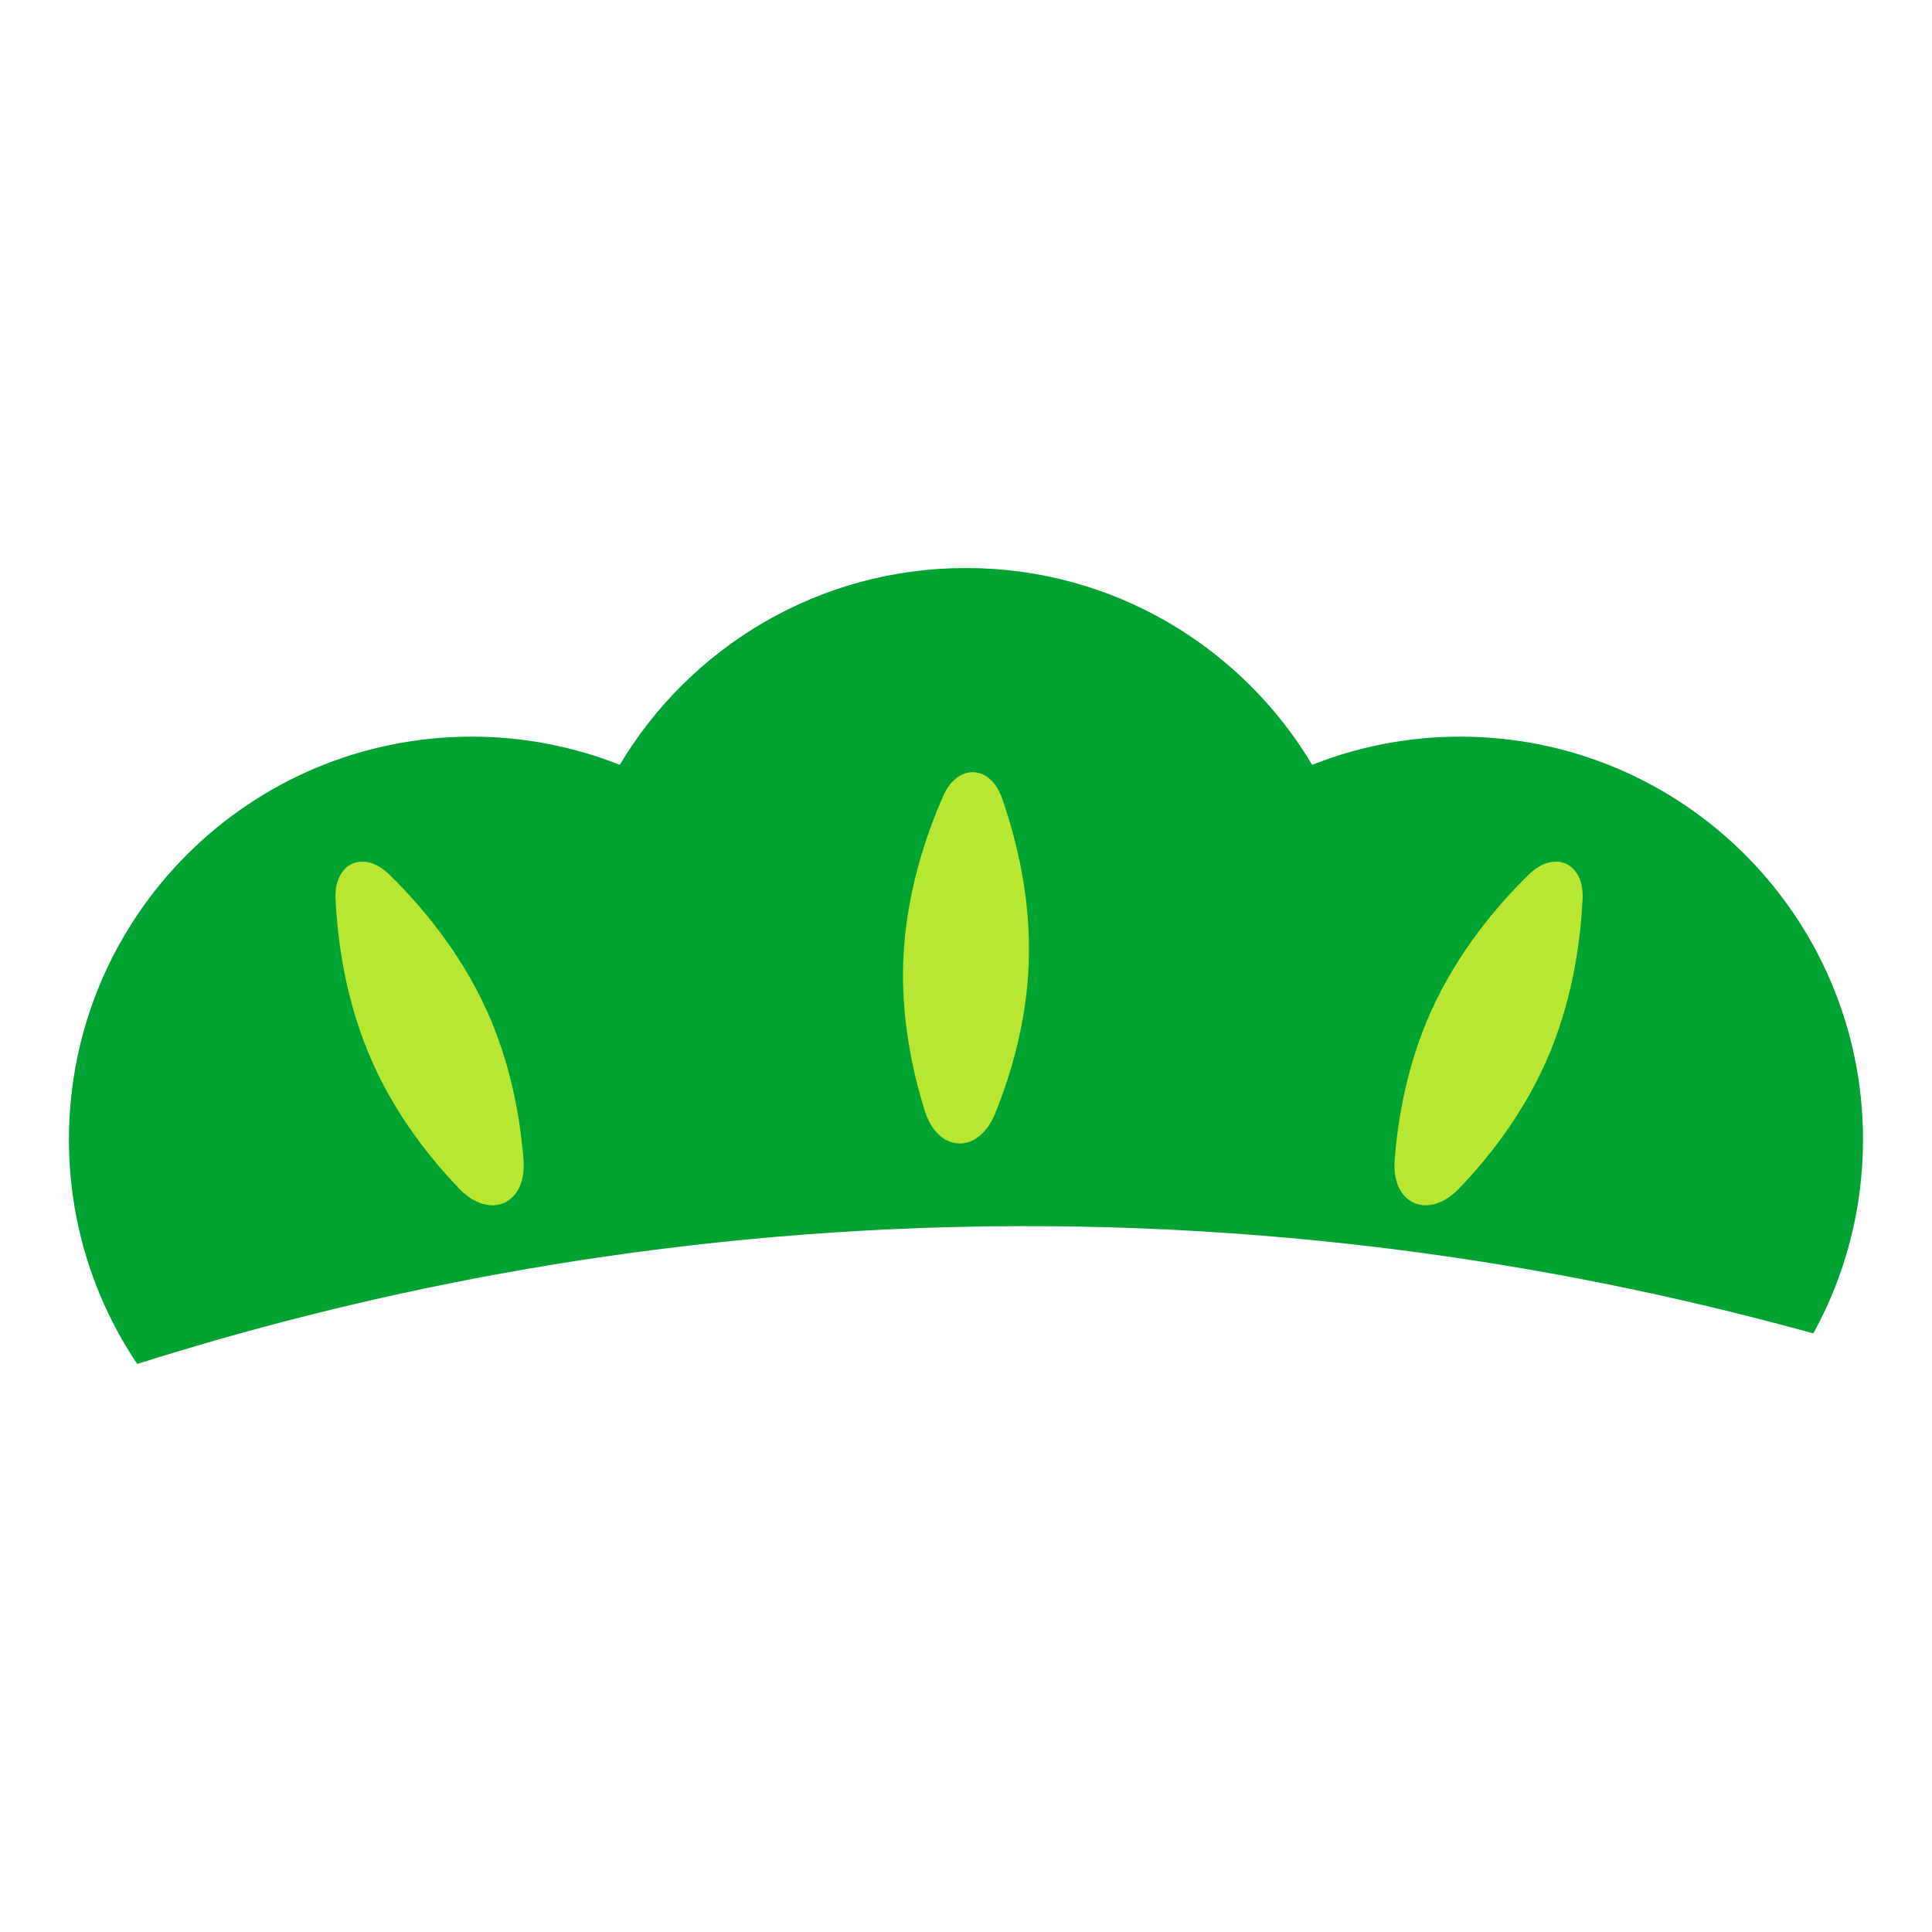 <?xml version="1.0" encoding="UTF-8"?>
<svg id="_レイヤー_1" data-name="レイヤー_1" xmlns="http://www.w3.org/2000/svg" viewBox="0 0 700 700">
  <defs>
    <style>
      .cls-1 {
        fill: #b8e732;
      }

      .cls-2 {
        fill: #00a232;
      }
    </style>
  </defs>
  <path class="cls-2" d="M657,483.12c11.47-20.84,18-44.78,18-70.25,0-80.62-65.35-145.97-145.97-145.97-18.93,0-37.01,3.64-53.61,10.21-25.47-42.7-72.1-71.31-125.43-71.31s-99.96,28.61-125.43,71.31c-16.6-6.56-34.67-10.21-53.61-10.21-80.62,0-145.97,65.35-145.97,145.97,0,30.11,9.12,58.08,24.74,81.32,75.99-24.09,177.01-46.79,296.86-49.64,123.43-2.94,229.12,16.05,310.39,38.57Z"/>
  <path class="cls-1" d="M176.56,366.57c8.52,19.01,11.92,38.32,13.11,53.66,1.25,16.1-12.18,22.03-23.36,10.37-10.64-11.09-22.75-26.47-31.25-45.43-9.65-21.54-12.74-43.47-13.48-59.56-.6-13,10.2-17.84,19.5-8.74,11.51,11.26,25.82,28.17,35.47,49.7Z"/>
  <path class="cls-1" d="M518.42,366.57c-8.52,19.01-11.92,38.32-13.11,53.66-1.25,16.1,12.18,22.03,23.36,10.37,10.64-11.09,22.75-26.47,31.25-45.43,9.65-21.54,12.74-43.47,13.48-59.56.6-13-10.2-17.84-19.5-8.74-11.51,11.26-25.82,28.17-35.47,49.7Z"/>
  <path class="cls-1" d="M327.28,347.74c-.84,20.81,3.18,40.01,7.78,54.69,4.83,15.41,19.5,15.92,25.54.94,5.75-14.25,11.28-33.03,12.12-53.79.95-23.58-4.34-45.09-9.63-60.3-4.28-12.29-16.1-12.77-21.35-.86-6.5,14.74-13.5,35.75-14.45,59.33Z"/>
</svg>